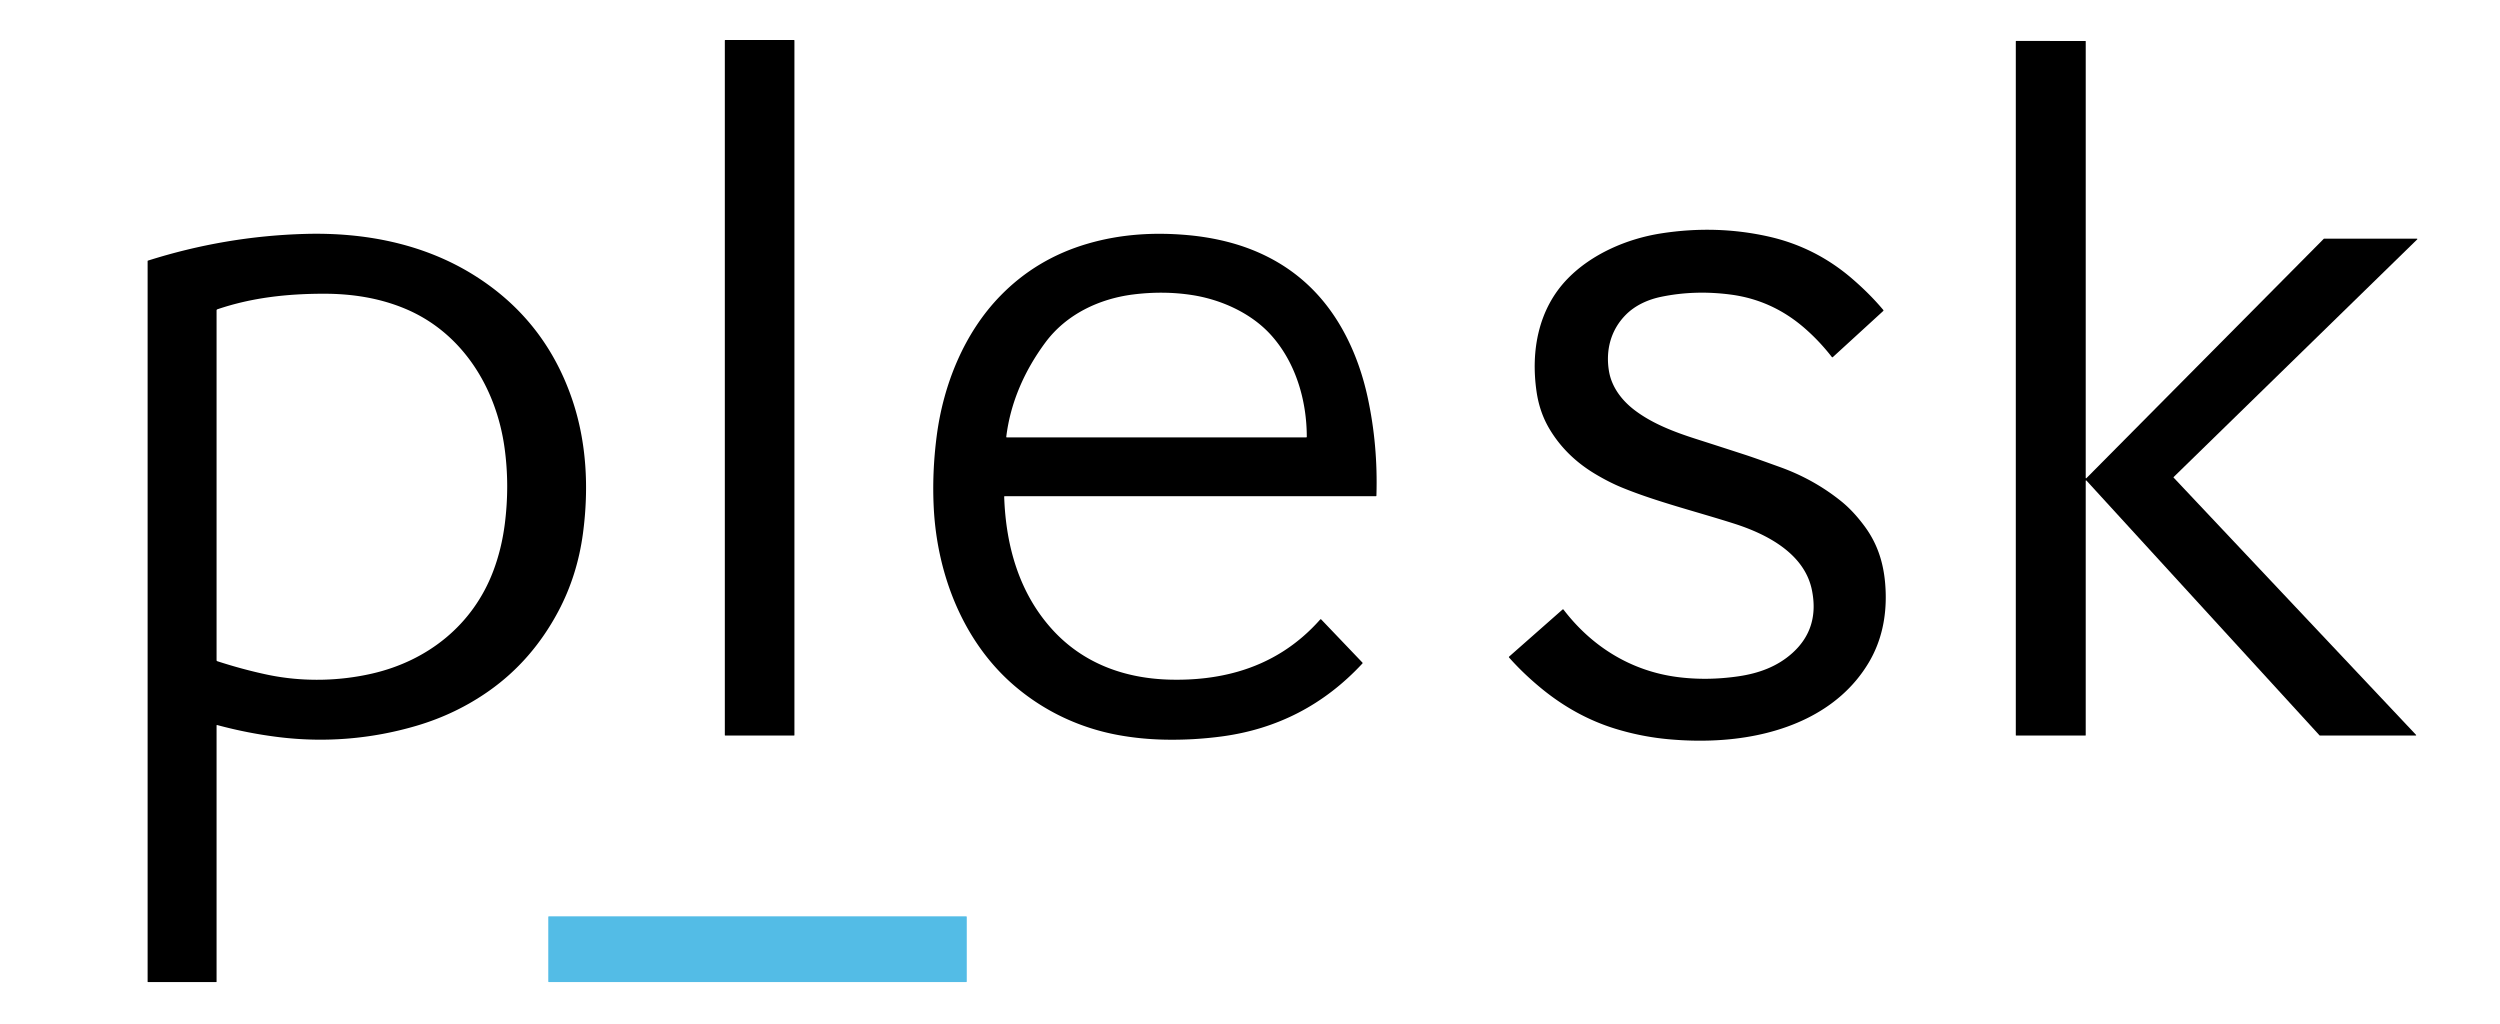<?xml version="1.0" encoding="UTF-8" standalone="no"?>
<!DOCTYPE svg PUBLIC "-//W3C//DTD SVG 1.1//EN" "http://www.w3.org/Graphics/SVG/1.1/DTD/svg11.dtd">
<svg xmlns="http://www.w3.org/2000/svg" version="1.1" viewBox="0.00 0.00 1922.00 787.00">
<rect fill="#000000" x="557.25" y="30.76" width="53.50" height="534.74" rx="0.32"/>
<path fill="#000000" d="
  M 1604.05 367.60
  L 1786.53 183.58
  A 0.32 0.32 0.0 0 1 1786.75 183.49
  L 1858.12 183.50
  A 0.32 0.32 0.0 0 1 1858.35 184.05
  L 1671.10 366.74
  A 0.32 0.32 0.0 0 0 1671.09 367.19
  L 1857.45 564.96
  A 0.32 0.32 0.0 0 1 1857.22 565.50
  L 1783.54 565.50
  A 0.32 0.32 0.0 0 1 1783.30 565.40
  L 1604.06 369.46
  A 0.32 0.32 0.0 0 0 1603.50 369.67
  L 1603.50 565.18
  A 0.32 0.32 0.0 0 1 1603.18 565.50
  L 1550.07 565.50
  A 0.32 0.32 0.0 0 1 1549.75 565.18
  L 1549.75 31.81
  A 0.32 0.32 0.0 0 1 1550.07 31.49
  L 1603.19 31.50
  A 0.32 0.32 0.0 0 1 1603.51 31.82
  L 1603.50 367.37
  A 0.32 0.32 0.0 0 0 1604.05 367.60
  Z"
/>
<path fill="#000000" d="
  M 1249.90 242.03
  C 1238.43 253.62 1234.30 269.09 1236.96 285.24
  C 1239.03 297.72 1246.98 307.96 1256.76 315.38
  C 1270.37 325.71 1287.21 332.12 1303.80 337.43
  Q 1322.71 343.48 1340.75 349.35
  C 1349.63 352.24 1358.95 355.68 1368.08 358.95
  Q 1394.51 368.40 1415.68 385.50
  Q 1424.93 392.98 1433.58 404.71
  C 1444.86 420.03 1449.14 436.77 1449.71 455.48
  C 1450.30 474.76 1446.38 493.13 1436.67 509.42
  C 1413.41 548.44 1369.45 565.25 1325.75 568.71
  Q 1304.82 570.37 1282.30 568.28
  Q 1261.92 566.38 1242.06 560.31
  Q 1211.12 550.84 1184.36 528.72
  C 1175.89 521.73 1167.59 513.86 1160.24 505.58
  Q 1159.84 505.13 1160.29 504.73
  L 1201.21 468.66
  Q 1201.71 468.23 1202.11 468.75
  C 1223.81 497.11 1254.00 515.92 1289.77 520.53
  Q 1312.48 523.45 1336.55 519.94
  C 1351.90 517.70 1366.38 512.58 1378.15 501.90
  Q 1398.97 483.00 1392.99 453.62
  C 1387.23 425.29 1357.91 410.43 1333.07 402.52
  C 1304.27 393.34 1273.82 385.83 1247.05 374.87
  Q 1237.03 370.77 1226.20 364.27
  Q 1203.73 350.78 1191.20 329.71
  Q 1183.63 316.99 1181.33 301.26
  C 1176.71 269.68 1182.71 237.35 1205.24 214.22
  C 1223.70 195.27 1250.74 183.55 1277.00 179.45
  Q 1319.34 172.83 1359.56 181.83
  Q 1395.66 189.92 1423.89 214.23
  C 1432.61 221.74 1440.65 229.69 1447.86 238.29
  A 0.58 0.58 0.0 0 1 1447.81 239.10
  L 1409.09 274.54
  A 0.53 0.52 -40.4 0 1 1408.32 274.48
  Q 1398.83 262.25 1387.43 252.33
  Q 1362.50 230.64 1330.47 226.46
  Q 1302.70 222.85 1276.95 228.22
  C 1267.08 230.28 1257.22 234.64 1249.90 242.03
  Z"
/>
<path fill="#000000" d="
  M 166.50 557.75
  L 166.50 754.75
  A 0.25 0.25 0.0 0 1 166.25 755.00
  L 113.74 755.00
  A 0.26 0.25 -90.0 0 1 113.49 754.74
  L 113.49 200.72
  A 0.37 0.36 81.4 0 1 113.74 200.37
  Q 172.92 181.59 234.38 179.84
  C 279.95 178.54 325.48 187.18 364.54 211.64
  Q 419.11 245.81 439.97 307.33
  C 451.00 339.86 452.79 375.11 448.22 409.78
  Q 443.92 442.42 429.11 470.21
  Q 409.13 507.69 376.22 530.97
  Q 350.75 548.99 320.08 558.01
  C 285.83 568.09 250.29 571.07 214.75 566.75
  Q 190.67 563.83 166.95 557.41
  A 0.36 0.35 7.6 0 0 166.50 557.75
  Z
  M 311.60 237.39
  C 291.67 229.02 270.44 225.81 249.00 225.82
  C 220.90 225.83 193.62 228.79 167.19 237.76
  Q 166.50 237.99 166.50 238.72
  L 166.50 507.57
  A 0.81 0.81 0.0 0 0 167.06 508.34
  Q 186.86 514.76 205.49 518.69
  C 231.52 524.19 259.66 523.91 286.08 517.84
  C 328.92 507.99 363.54 480.42 379.17 439.16
  Q 385.67 422.02 388.12 402.59
  Q 391.84 373.08 387.93 344.51
  C 381.62 298.30 355.58 255.84 311.60 237.39
  Z"
/>
<path fill="#000000" d="
  M 772.02 381.93
  C 773.31 420.07 783.69 455.98 808.80 483.75
  C 832.52 509.99 864.62 521.67 899.65 522.51
  Q 927.88 523.20 951.73 516.34
  Q 988.99 505.62 1014.97 476.27
  A 0.55 0.55 0.0 0 1 1015.77 476.25
  L 1047.38 509.34
  Q 1047.76 509.73 1047.39 510.13
  Q 1003.28 557.64 939.26 566.18
  Q 917.48 569.08 895.64 568.65
  Q 877.15 568.29 859.91 565.14
  C 830.37 559.76 803.18 546.99 780.40 527.64
  C 740.90 494.10 720.69 442.56 717.91 391.16
  Q 716.45 363.96 720.09 335.55
  C 725.19 295.77 741.19 256.06 769.07 227.44
  Q 797.05 198.71 836.42 187.28
  C 861.64 179.96 887.22 178.41 913.23 180.76
  C 929.82 182.26 946.87 185.83 962.34 191.95
  Q 1011.02 211.18 1035.44 259.53
  Q 1045.99 280.41 1051.42 305.31
  Q 1059.41 341.99 1058.19 381.03
  Q 1058.17 381.50 1057.70 381.50
  L 772.44 381.50
  Q 772.00 381.50 772.02 381.93
  Z
  M 803.60 263.42
  C 787.69 284.93 776.85 309.33 773.62 335.78
  Q 773.56 336.25 774.03 336.25
  L 1004.20 336.25
  Q 1004.66 336.25 1004.66 335.79
  C 1004.62 307.76 996.15 278.74 977.27 257.70
  C 962.10 240.80 938.96 230.27 916.17 226.79
  Q 894.64 223.51 871.58 226.34
  C 845.10 229.60 819.70 241.63 803.60 263.42
  Z"
/>
<rect fill="#53bce6" x="421.51" y="704.50" width="321.74" height="50.50" rx="0.38"/>
</svg>
